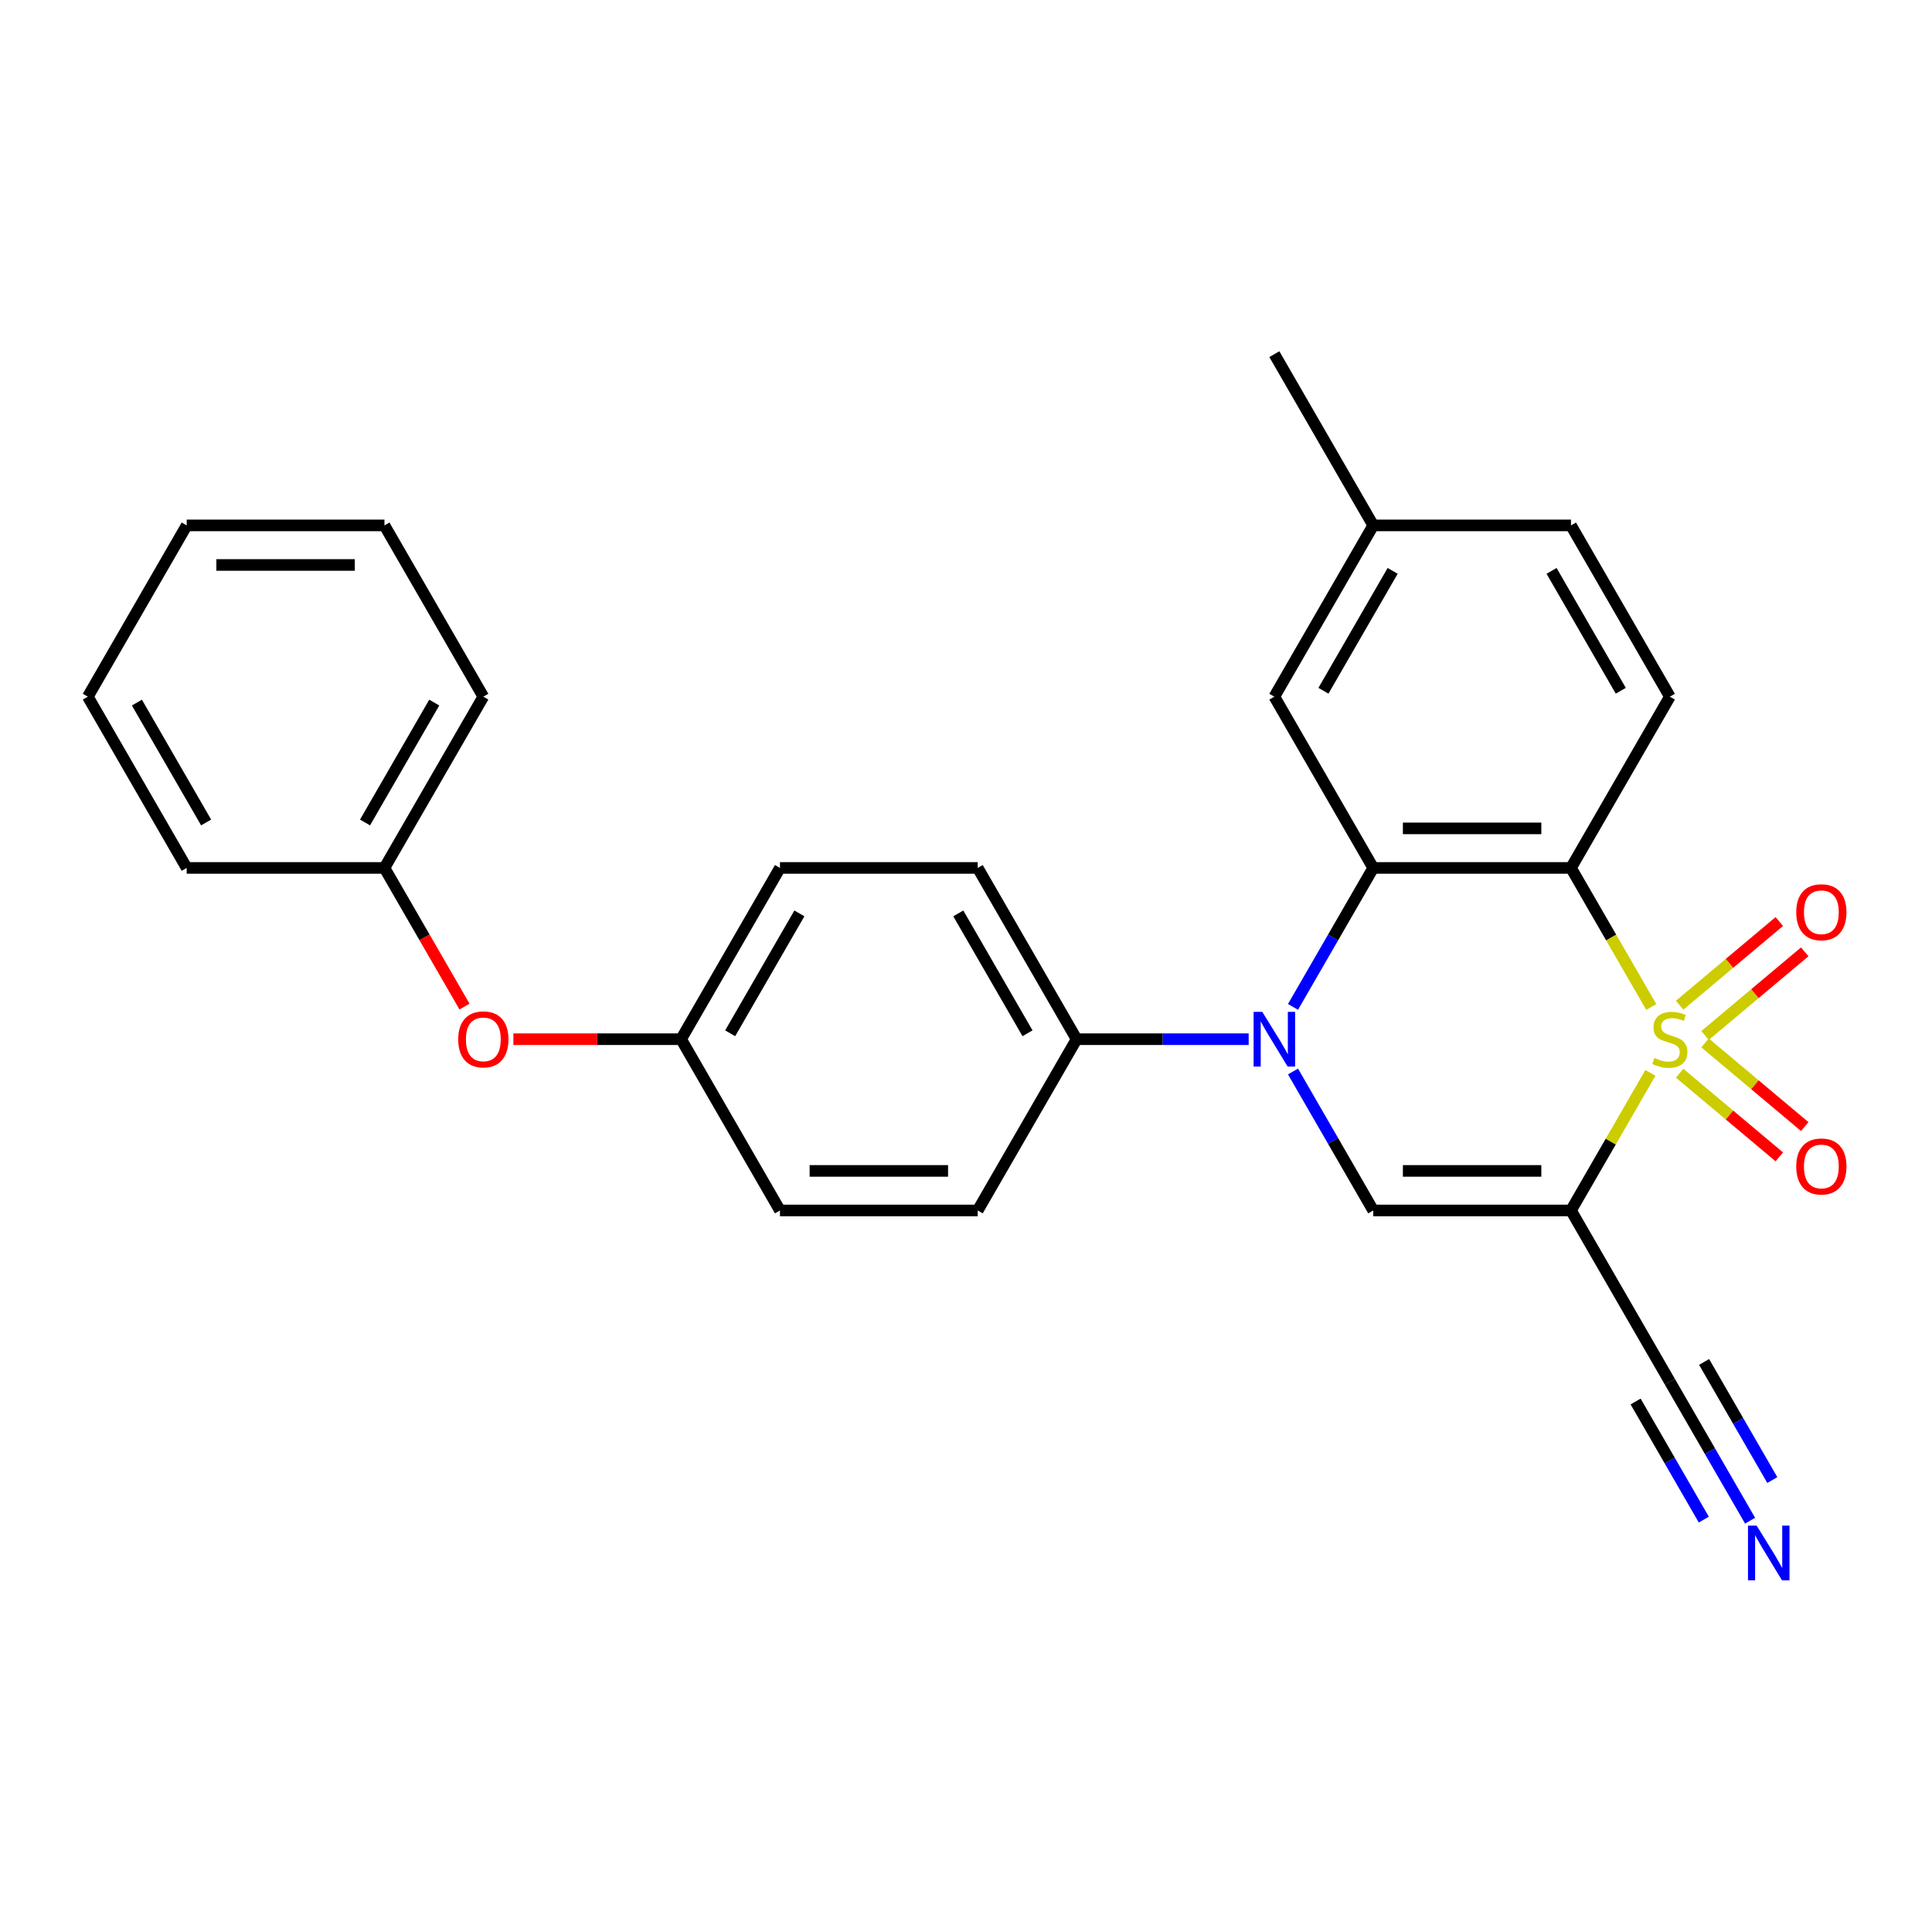 <?xml version='1.0' encoding='iso-8859-1'?>
<svg version='1.1' baseProfile='full'
              xmlns='http://www.w3.org/2000/svg'
                      xmlns:rdkit='http://www.rdkit.org/xml'
                      xmlns:xlink='http://www.w3.org/1999/xlink'
                  xml:space='preserve'
width='1000px' height='1000px' viewBox='0 0 1000 1000'>
<!-- END OF HEADER -->
<rect style='opacity:1.0;fill:#FFFFFF;stroke:none' width='1000' height='1000' x='0' y='0'> </rect>
<path class='bond-0' d='M 854.25,555.326 L 833.695,590.929' style='fill:none;fill-rule:evenodd;stroke:#CCCC00;stroke-width:6px;stroke-linecap:butt;stroke-linejoin:miter;stroke-opacity:1' />
<path class='bond-0' d='M 833.695,590.929 L 813.139,626.532' style='fill:none;fill-rule:evenodd;stroke:#000000;stroke-width:6px;stroke-linecap:butt;stroke-linejoin:miter;stroke-opacity:1' />
<path class='bond-1' d='M 854.689,521.208 L 833.914,485.225' style='fill:none;fill-rule:evenodd;stroke:#CCCC00;stroke-width:6px;stroke-linecap:butt;stroke-linejoin:miter;stroke-opacity:1' />
<path class='bond-1' d='M 833.914,485.225 L 813.139,449.242' style='fill:none;fill-rule:evenodd;stroke:#000000;stroke-width:6px;stroke-linecap:butt;stroke-linejoin:miter;stroke-opacity:1' />
<path class='bond-6' d='M 882.537,535.962 L 908.333,514.316' style='fill:none;fill-rule:evenodd;stroke:#CCCC00;stroke-width:6px;stroke-linecap:butt;stroke-linejoin:miter;stroke-opacity:1' />
<path class='bond-6' d='M 908.333,514.316 L 934.13,492.67' style='fill:none;fill-rule:evenodd;stroke:#FF0000;stroke-width:6px;stroke-linecap:butt;stroke-linejoin:miter;stroke-opacity:1' />
<path class='bond-6' d='M 869.378,520.28 L 895.174,498.634' style='fill:none;fill-rule:evenodd;stroke:#CCCC00;stroke-width:6px;stroke-linecap:butt;stroke-linejoin:miter;stroke-opacity:1' />
<path class='bond-6' d='M 895.174,498.634 L 920.971,476.988' style='fill:none;fill-rule:evenodd;stroke:#FF0000;stroke-width:6px;stroke-linecap:butt;stroke-linejoin:miter;stroke-opacity:1' />
<path class='bond-7' d='M 869.378,555.494 L 895.174,577.14' style='fill:none;fill-rule:evenodd;stroke:#CCCC00;stroke-width:6px;stroke-linecap:butt;stroke-linejoin:miter;stroke-opacity:1' />
<path class='bond-7' d='M 895.174,577.14 L 920.971,598.786' style='fill:none;fill-rule:evenodd;stroke:#FF0000;stroke-width:6px;stroke-linecap:butt;stroke-linejoin:miter;stroke-opacity:1' />
<path class='bond-7' d='M 882.537,539.812 L 908.333,561.458' style='fill:none;fill-rule:evenodd;stroke:#CCCC00;stroke-width:6px;stroke-linecap:butt;stroke-linejoin:miter;stroke-opacity:1' />
<path class='bond-7' d='M 908.333,561.458 L 934.13,583.104' style='fill:none;fill-rule:evenodd;stroke:#FF0000;stroke-width:6px;stroke-linecap:butt;stroke-linejoin:miter;stroke-opacity:1' />
<path class='bond-4' d='M 813.139,626.532 L 710.781,626.532' style='fill:none;fill-rule:evenodd;stroke:#000000;stroke-width:6px;stroke-linecap:butt;stroke-linejoin:miter;stroke-opacity:1' />
<path class='bond-4' d='M 797.786,606.06 L 726.135,606.06' style='fill:none;fill-rule:evenodd;stroke:#000000;stroke-width:6px;stroke-linecap:butt;stroke-linejoin:miter;stroke-opacity:1' />
<path class='bond-5' d='M 813.139,626.532 L 864.318,715.176' style='fill:none;fill-rule:evenodd;stroke:#000000;stroke-width:6px;stroke-linecap:butt;stroke-linejoin:miter;stroke-opacity:1' />
<path class='bond-3' d='M 813.139,449.242 L 710.781,449.242' style='fill:none;fill-rule:evenodd;stroke:#000000;stroke-width:6px;stroke-linecap:butt;stroke-linejoin:miter;stroke-opacity:1' />
<path class='bond-3' d='M 797.786,428.771 L 726.135,428.771' style='fill:none;fill-rule:evenodd;stroke:#000000;stroke-width:6px;stroke-linecap:butt;stroke-linejoin:miter;stroke-opacity:1' />
<path class='bond-8' d='M 813.139,449.242 L 864.318,360.598' style='fill:none;fill-rule:evenodd;stroke:#000000;stroke-width:6px;stroke-linecap:butt;stroke-linejoin:miter;stroke-opacity:1' />
<path class='bond-2' d='M 669.255,521.168 L 690.018,485.205' style='fill:none;fill-rule:evenodd;stroke:#0000FF;stroke-width:6px;stroke-linecap:butt;stroke-linejoin:miter;stroke-opacity:1' />
<path class='bond-2' d='M 690.018,485.205 L 710.781,449.242' style='fill:none;fill-rule:evenodd;stroke:#000000;stroke-width:6px;stroke-linecap:butt;stroke-linejoin:miter;stroke-opacity:1' />
<path class='bond-10' d='M 646.304,537.887 L 601.774,537.887' style='fill:none;fill-rule:evenodd;stroke:#0000FF;stroke-width:6px;stroke-linecap:butt;stroke-linejoin:miter;stroke-opacity:1' />
<path class='bond-10' d='M 601.774,537.887 L 557.245,537.887' style='fill:none;fill-rule:evenodd;stroke:#000000;stroke-width:6px;stroke-linecap:butt;stroke-linejoin:miter;stroke-opacity:1' />
<path class='bond-27' d='M 669.255,554.606 L 690.018,590.569' style='fill:none;fill-rule:evenodd;stroke:#0000FF;stroke-width:6px;stroke-linecap:butt;stroke-linejoin:miter;stroke-opacity:1' />
<path class='bond-27' d='M 690.018,590.569 L 710.781,626.532' style='fill:none;fill-rule:evenodd;stroke:#000000;stroke-width:6px;stroke-linecap:butt;stroke-linejoin:miter;stroke-opacity:1' />
<path class='bond-11' d='M 710.781,449.242 L 659.602,360.598' style='fill:none;fill-rule:evenodd;stroke:#000000;stroke-width:6px;stroke-linecap:butt;stroke-linejoin:miter;stroke-opacity:1' />
<path class='bond-9' d='M 864.318,715.176 L 885.082,751.139' style='fill:none;fill-rule:evenodd;stroke:#000000;stroke-width:6px;stroke-linecap:butt;stroke-linejoin:miter;stroke-opacity:1' />
<path class='bond-9' d='M 885.082,751.139 L 905.845,787.102' style='fill:none;fill-rule:evenodd;stroke:#0000FF;stroke-width:6px;stroke-linecap:butt;stroke-linejoin:miter;stroke-opacity:1' />
<path class='bond-9' d='M 846.59,725.412 L 864.238,755.98' style='fill:none;fill-rule:evenodd;stroke:#000000;stroke-width:6px;stroke-linecap:butt;stroke-linejoin:miter;stroke-opacity:1' />
<path class='bond-9' d='M 864.238,755.98 L 881.887,786.549' style='fill:none;fill-rule:evenodd;stroke:#0000FF;stroke-width:6px;stroke-linecap:butt;stroke-linejoin:miter;stroke-opacity:1' />
<path class='bond-9' d='M 882.047,704.94 L 899.696,735.509' style='fill:none;fill-rule:evenodd;stroke:#000000;stroke-width:6px;stroke-linecap:butt;stroke-linejoin:miter;stroke-opacity:1' />
<path class='bond-9' d='M 899.696,735.509 L 917.345,766.077' style='fill:none;fill-rule:evenodd;stroke:#0000FF;stroke-width:6px;stroke-linecap:butt;stroke-linejoin:miter;stroke-opacity:1' />
<path class='bond-16' d='M 864.318,360.598 L 813.139,271.953' style='fill:none;fill-rule:evenodd;stroke:#000000;stroke-width:6px;stroke-linecap:butt;stroke-linejoin:miter;stroke-opacity:1' />
<path class='bond-16' d='M 838.913,357.537 L 803.087,295.486' style='fill:none;fill-rule:evenodd;stroke:#000000;stroke-width:6px;stroke-linecap:butt;stroke-linejoin:miter;stroke-opacity:1' />
<path class='bond-13' d='M 557.245,537.887 L 506.066,449.242' style='fill:none;fill-rule:evenodd;stroke:#000000;stroke-width:6px;stroke-linecap:butt;stroke-linejoin:miter;stroke-opacity:1' />
<path class='bond-13' d='M 531.839,534.826 L 496.013,472.775' style='fill:none;fill-rule:evenodd;stroke:#000000;stroke-width:6px;stroke-linecap:butt;stroke-linejoin:miter;stroke-opacity:1' />
<path class='bond-14' d='M 557.245,537.887 L 506.066,626.532' style='fill:none;fill-rule:evenodd;stroke:#000000;stroke-width:6px;stroke-linecap:butt;stroke-linejoin:miter;stroke-opacity:1' />
<path class='bond-28' d='M 659.602,360.598 L 710.781,271.953' style='fill:none;fill-rule:evenodd;stroke:#000000;stroke-width:6px;stroke-linecap:butt;stroke-linejoin:miter;stroke-opacity:1' />
<path class='bond-28' d='M 685.008,357.537 L 720.834,295.486' style='fill:none;fill-rule:evenodd;stroke:#000000;stroke-width:6px;stroke-linecap:butt;stroke-linejoin:miter;stroke-opacity:1' />
<path class='bond-12' d='M 265.729,537.887 L 309.129,537.887' style='fill:none;fill-rule:evenodd;stroke:#FF0000;stroke-width:6px;stroke-linecap:butt;stroke-linejoin:miter;stroke-opacity:1' />
<path class='bond-12' d='M 309.129,537.887 L 352.529,537.887' style='fill:none;fill-rule:evenodd;stroke:#000000;stroke-width:6px;stroke-linecap:butt;stroke-linejoin:miter;stroke-opacity:1' />
<path class='bond-20' d='M 240.425,521.008 L 219.708,485.125' style='fill:none;fill-rule:evenodd;stroke:#FF0000;stroke-width:6px;stroke-linecap:butt;stroke-linejoin:miter;stroke-opacity:1' />
<path class='bond-20' d='M 219.708,485.125 L 198.992,449.242' style='fill:none;fill-rule:evenodd;stroke:#000000;stroke-width:6px;stroke-linecap:butt;stroke-linejoin:miter;stroke-opacity:1' />
<path class='bond-18' d='M 506.066,449.242 L 403.708,449.242' style='fill:none;fill-rule:evenodd;stroke:#000000;stroke-width:6px;stroke-linecap:butt;stroke-linejoin:miter;stroke-opacity:1' />
<path class='bond-19' d='M 506.066,626.532 L 403.708,626.532' style='fill:none;fill-rule:evenodd;stroke:#000000;stroke-width:6px;stroke-linecap:butt;stroke-linejoin:miter;stroke-opacity:1' />
<path class='bond-19' d='M 490.712,606.06 L 419.061,606.06' style='fill:none;fill-rule:evenodd;stroke:#000000;stroke-width:6px;stroke-linecap:butt;stroke-linejoin:miter;stroke-opacity:1' />
<path class='bond-15' d='M 352.529,537.887 L 403.708,626.532' style='fill:none;fill-rule:evenodd;stroke:#000000;stroke-width:6px;stroke-linecap:butt;stroke-linejoin:miter;stroke-opacity:1' />
<path class='bond-29' d='M 352.529,537.887 L 403.708,449.242' style='fill:none;fill-rule:evenodd;stroke:#000000;stroke-width:6px;stroke-linecap:butt;stroke-linejoin:miter;stroke-opacity:1' />
<path class='bond-29' d='M 377.934,534.826 L 413.76,472.775' style='fill:none;fill-rule:evenodd;stroke:#000000;stroke-width:6px;stroke-linecap:butt;stroke-linejoin:miter;stroke-opacity:1' />
<path class='bond-17' d='M 813.139,271.953 L 710.781,271.953' style='fill:none;fill-rule:evenodd;stroke:#000000;stroke-width:6px;stroke-linecap:butt;stroke-linejoin:miter;stroke-opacity:1' />
<path class='bond-21' d='M 710.781,271.953 L 659.602,183.309' style='fill:none;fill-rule:evenodd;stroke:#000000;stroke-width:6px;stroke-linecap:butt;stroke-linejoin:miter;stroke-opacity:1' />
<path class='bond-22' d='M 198.992,449.242 L 250.171,360.598' style='fill:none;fill-rule:evenodd;stroke:#000000;stroke-width:6px;stroke-linecap:butt;stroke-linejoin:miter;stroke-opacity:1' />
<path class='bond-22' d='M 188.939,425.71 L 224.765,363.659' style='fill:none;fill-rule:evenodd;stroke:#000000;stroke-width:6px;stroke-linecap:butt;stroke-linejoin:miter;stroke-opacity:1' />
<path class='bond-23' d='M 198.992,449.242 L 96.633,449.242' style='fill:none;fill-rule:evenodd;stroke:#000000;stroke-width:6px;stroke-linecap:butt;stroke-linejoin:miter;stroke-opacity:1' />
<path class='bond-25' d='M 250.171,360.598 L 198.992,271.953' style='fill:none;fill-rule:evenodd;stroke:#000000;stroke-width:6px;stroke-linecap:butt;stroke-linejoin:miter;stroke-opacity:1' />
<path class='bond-24' d='M 96.633,449.242 L 45.455,360.598' style='fill:none;fill-rule:evenodd;stroke:#000000;stroke-width:6px;stroke-linecap:butt;stroke-linejoin:miter;stroke-opacity:1' />
<path class='bond-24' d='M 106.686,425.71 L 70.86,363.659' style='fill:none;fill-rule:evenodd;stroke:#000000;stroke-width:6px;stroke-linecap:butt;stroke-linejoin:miter;stroke-opacity:1' />
<path class='bond-26' d='M 45.455,360.598 L 96.633,271.953' style='fill:none;fill-rule:evenodd;stroke:#000000;stroke-width:6px;stroke-linecap:butt;stroke-linejoin:miter;stroke-opacity:1' />
<path class='bond-30' d='M 198.992,271.953 L 96.633,271.953' style='fill:none;fill-rule:evenodd;stroke:#000000;stroke-width:6px;stroke-linecap:butt;stroke-linejoin:miter;stroke-opacity:1' />
<path class='bond-30' d='M 183.638,292.425 L 111.987,292.425' style='fill:none;fill-rule:evenodd;stroke:#000000;stroke-width:6px;stroke-linecap:butt;stroke-linejoin:miter;stroke-opacity:1' />
<path  class='atom-0' d='M 856.318 547.607
Q 856.638 547.727, 857.958 548.287
Q 859.278 548.847, 860.718 549.207
Q 862.198 549.527, 863.638 549.527
Q 866.318 549.527, 867.878 548.247
Q 869.438 546.927, 869.438 544.647
Q 869.438 543.087, 868.638 542.127
Q 867.878 541.167, 866.678 540.647
Q 865.478 540.127, 863.478 539.527
Q 860.958 538.767, 859.438 538.047
Q 857.958 537.327, 856.878 535.807
Q 855.838 534.287, 855.838 531.727
Q 855.838 528.167, 858.238 525.967
Q 860.678 523.767, 865.478 523.767
Q 868.758 523.767, 872.478 525.327
L 871.558 528.407
Q 868.158 527.007, 865.598 527.007
Q 862.838 527.007, 861.318 528.167
Q 859.798 529.287, 859.838 531.247
Q 859.838 532.767, 860.598 533.687
Q 861.398 534.607, 862.518 535.127
Q 863.678 535.647, 865.598 536.247
Q 868.158 537.047, 869.678 537.847
Q 871.198 538.647, 872.278 540.287
Q 873.398 541.887, 873.398 544.647
Q 873.398 548.567, 870.758 550.687
Q 868.158 552.767, 863.798 552.767
Q 861.278 552.767, 859.358 552.207
Q 857.478 551.687, 855.238 550.767
L 856.318 547.607
' fill='#CCCC00'/>
<path  class='atom-3' d='M 653.342 523.727
L 662.622 538.727
Q 663.542 540.207, 665.022 542.887
Q 666.502 545.567, 666.582 545.727
L 666.582 523.727
L 670.342 523.727
L 670.342 552.047
L 666.462 552.047
L 656.502 535.647
Q 655.342 533.727, 654.102 531.527
Q 652.902 529.327, 652.542 528.647
L 652.542 552.047
L 648.862 552.047
L 648.862 523.727
L 653.342 523.727
' fill='#0000FF'/>
<path  class='atom-7' d='M 929.729 472.173
Q 929.729 465.373, 933.089 461.573
Q 936.449 457.773, 942.729 457.773
Q 949.009 457.773, 952.369 461.573
Q 955.729 465.373, 955.729 472.173
Q 955.729 479.053, 952.329 482.973
Q 948.929 486.853, 942.729 486.853
Q 936.489 486.853, 933.089 482.973
Q 929.729 479.093, 929.729 472.173
M 942.729 483.653
Q 947.049 483.653, 949.369 480.773
Q 951.729 477.853, 951.729 472.173
Q 951.729 466.613, 949.369 463.813
Q 947.049 460.973, 942.729 460.973
Q 938.409 460.973, 936.049 463.773
Q 933.729 466.573, 933.729 472.173
Q 933.729 477.893, 936.049 480.773
Q 938.409 483.653, 942.729 483.653
' fill='#FF0000'/>
<path  class='atom-8' d='M 929.729 603.761
Q 929.729 596.961, 933.089 593.161
Q 936.449 589.361, 942.729 589.361
Q 949.009 589.361, 952.369 593.161
Q 955.729 596.961, 955.729 603.761
Q 955.729 610.641, 952.329 614.561
Q 948.929 618.441, 942.729 618.441
Q 936.489 618.441, 933.089 614.561
Q 929.729 610.681, 929.729 603.761
M 942.729 615.241
Q 947.049 615.241, 949.369 612.361
Q 951.729 609.441, 951.729 603.761
Q 951.729 598.201, 949.369 595.401
Q 947.049 592.561, 942.729 592.561
Q 938.409 592.561, 936.049 595.361
Q 933.729 598.161, 933.729 603.761
Q 933.729 609.481, 936.049 612.361
Q 938.409 615.241, 942.729 615.241
' fill='#FF0000'/>
<path  class='atom-10' d='M 909.237 789.661
L 918.517 804.661
Q 919.437 806.141, 920.917 808.821
Q 922.397 811.501, 922.477 811.661
L 922.477 789.661
L 926.237 789.661
L 926.237 817.981
L 922.357 817.981
L 912.397 801.581
Q 911.237 799.661, 909.997 797.461
Q 908.797 795.261, 908.437 794.581
L 908.437 817.981
L 904.757 817.981
L 904.757 789.661
L 909.237 789.661
' fill='#0000FF'/>
<path  class='atom-13' d='M 237.171 537.967
Q 237.171 531.167, 240.531 527.367
Q 243.891 523.567, 250.171 523.567
Q 256.451 523.567, 259.811 527.367
Q 263.171 531.167, 263.171 537.967
Q 263.171 544.847, 259.771 548.767
Q 256.371 552.647, 250.171 552.647
Q 243.931 552.647, 240.531 548.767
Q 237.171 544.887, 237.171 537.967
M 250.171 549.447
Q 254.491 549.447, 256.811 546.567
Q 259.171 543.647, 259.171 537.967
Q 259.171 532.407, 256.811 529.607
Q 254.491 526.767, 250.171 526.767
Q 245.851 526.767, 243.491 529.567
Q 241.171 532.367, 241.171 537.967
Q 241.171 543.687, 243.491 546.567
Q 245.851 549.447, 250.171 549.447
' fill='#FF0000'/>
</svg>
